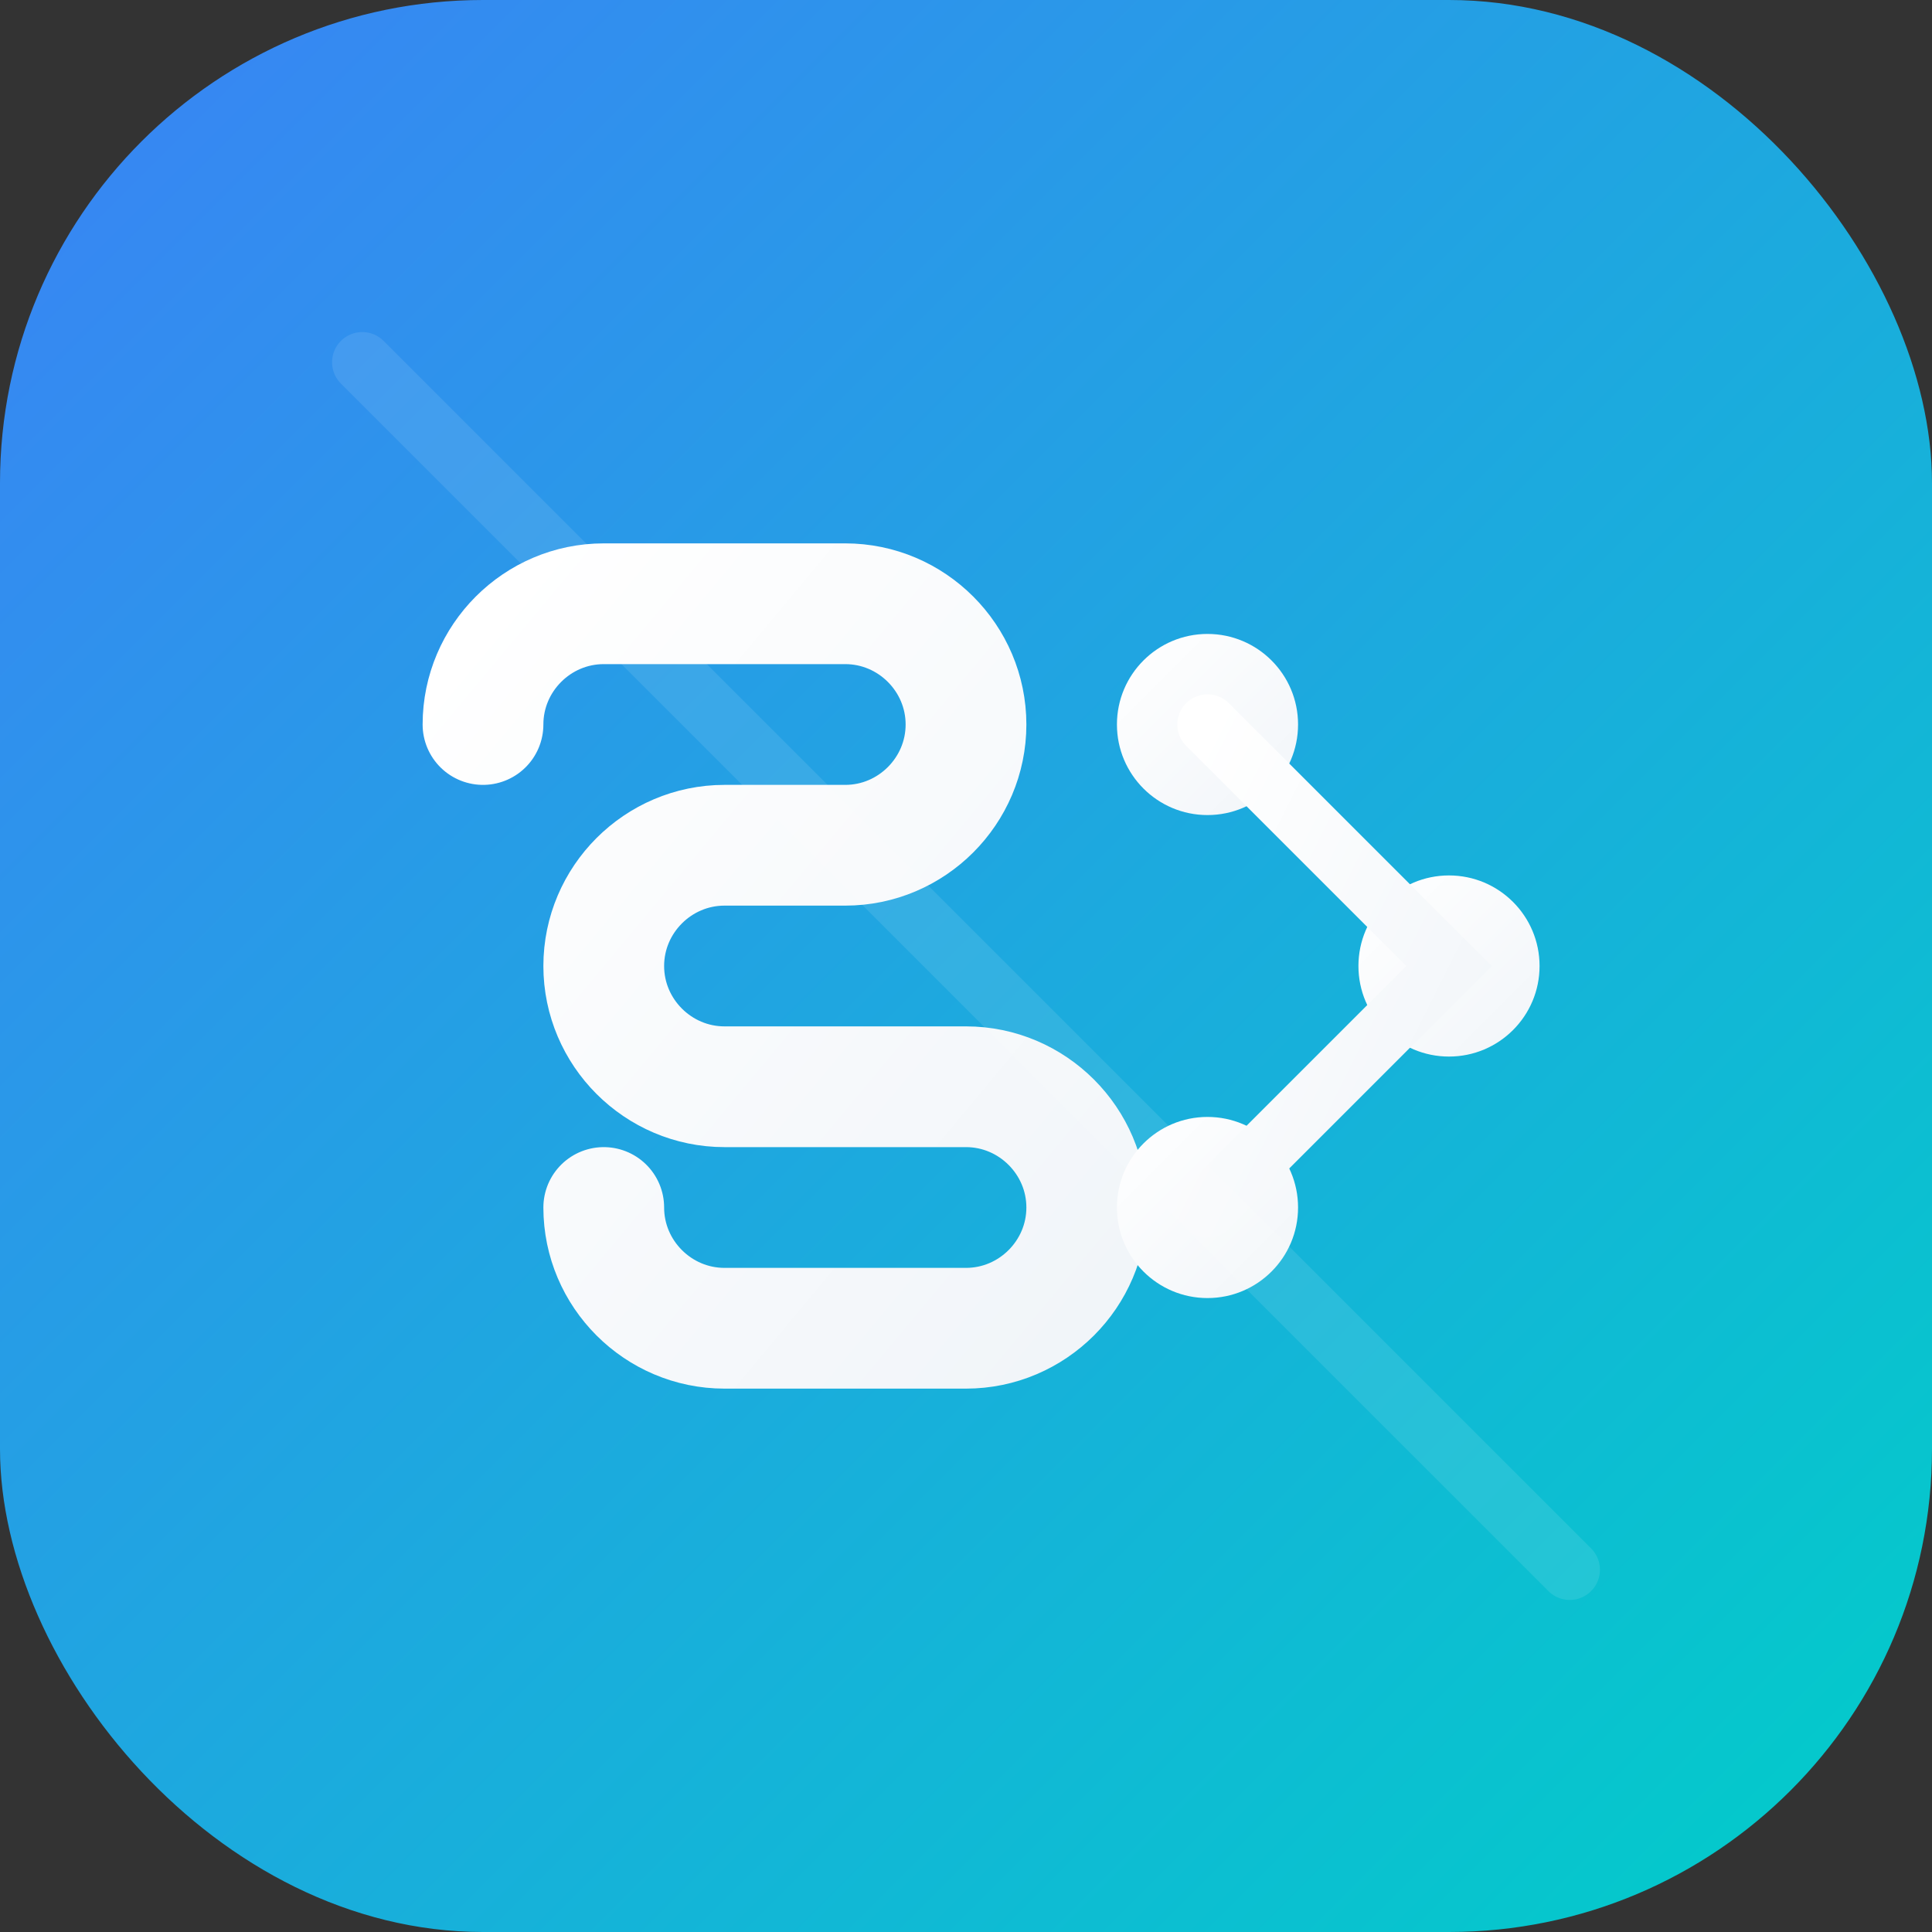 <svg width="32" height="32" viewBox="0 0 32 32" fill="none" xmlns="http://www.w3.org/2000/svg">
  <rect x="0" y="0" width="32" height="32" fill="#333333" stroke="none"/>
  <!-- Background gradient -->
  <defs>
    <linearGradient id="bgGradient" x1="0%" y1="0%" x2="100%" y2="100%">
      <stop offset="0%" style="stop-color:#3B82F6;stop-opacity:1" />
      <stop offset="100%" style="stop-color:#00CEC8;stop-opacity:1" />
    </linearGradient>
    <linearGradient id="iconGradient" x1="0%" y1="0%" x2="100%" y2="100%">
      <stop offset="0%" style="stop-color:#ffffff;stop-opacity:1" />
      <stop offset="100%" style="stop-color:#f1f5f9;stop-opacity:1" />
    </linearGradient>
  </defs>
  
  <!-- Rounded background -->
  <rect width="32" height="32" rx="8" fill="url(#bgGradient)"/>
  
  <!-- Stylized "S" for Sentauri -->
  <path d="M8 12c0-1.1.9-2 2-2h4c1.1 0 2 .9 2 2s-.9 2-2 2h-2c-1.1 0-2 .9-2 2s.9 2 2 2h4c1.1 0 2 .9 2 2s-.9 2-2 2h-4c-1.1 0-2-.9-2-2" stroke="url(#iconGradient)" stroke-width="2" stroke-linecap="round" fill="none"/>
  
  <!-- AI circuit pattern -->
  <circle cx="20" cy="12" r="1.5" fill="url(#iconGradient)"/>
  <circle cx="24" cy="16" r="1.5" fill="url(#iconGradient)"/>
  <circle cx="20" cy="20" r="1.5" fill="url(#iconGradient)"/>
  <path d="M20 12L24 16L20 20" stroke="url(#iconGradient)" stroke-width="1" stroke-linecap="round" fill="none"/>
  
  <!-- Subtle shine effect -->
  <path d="M6 6L26 26" stroke="rgba(255,255,255,0.1)" stroke-width="1" stroke-linecap="round"/>
</svg>